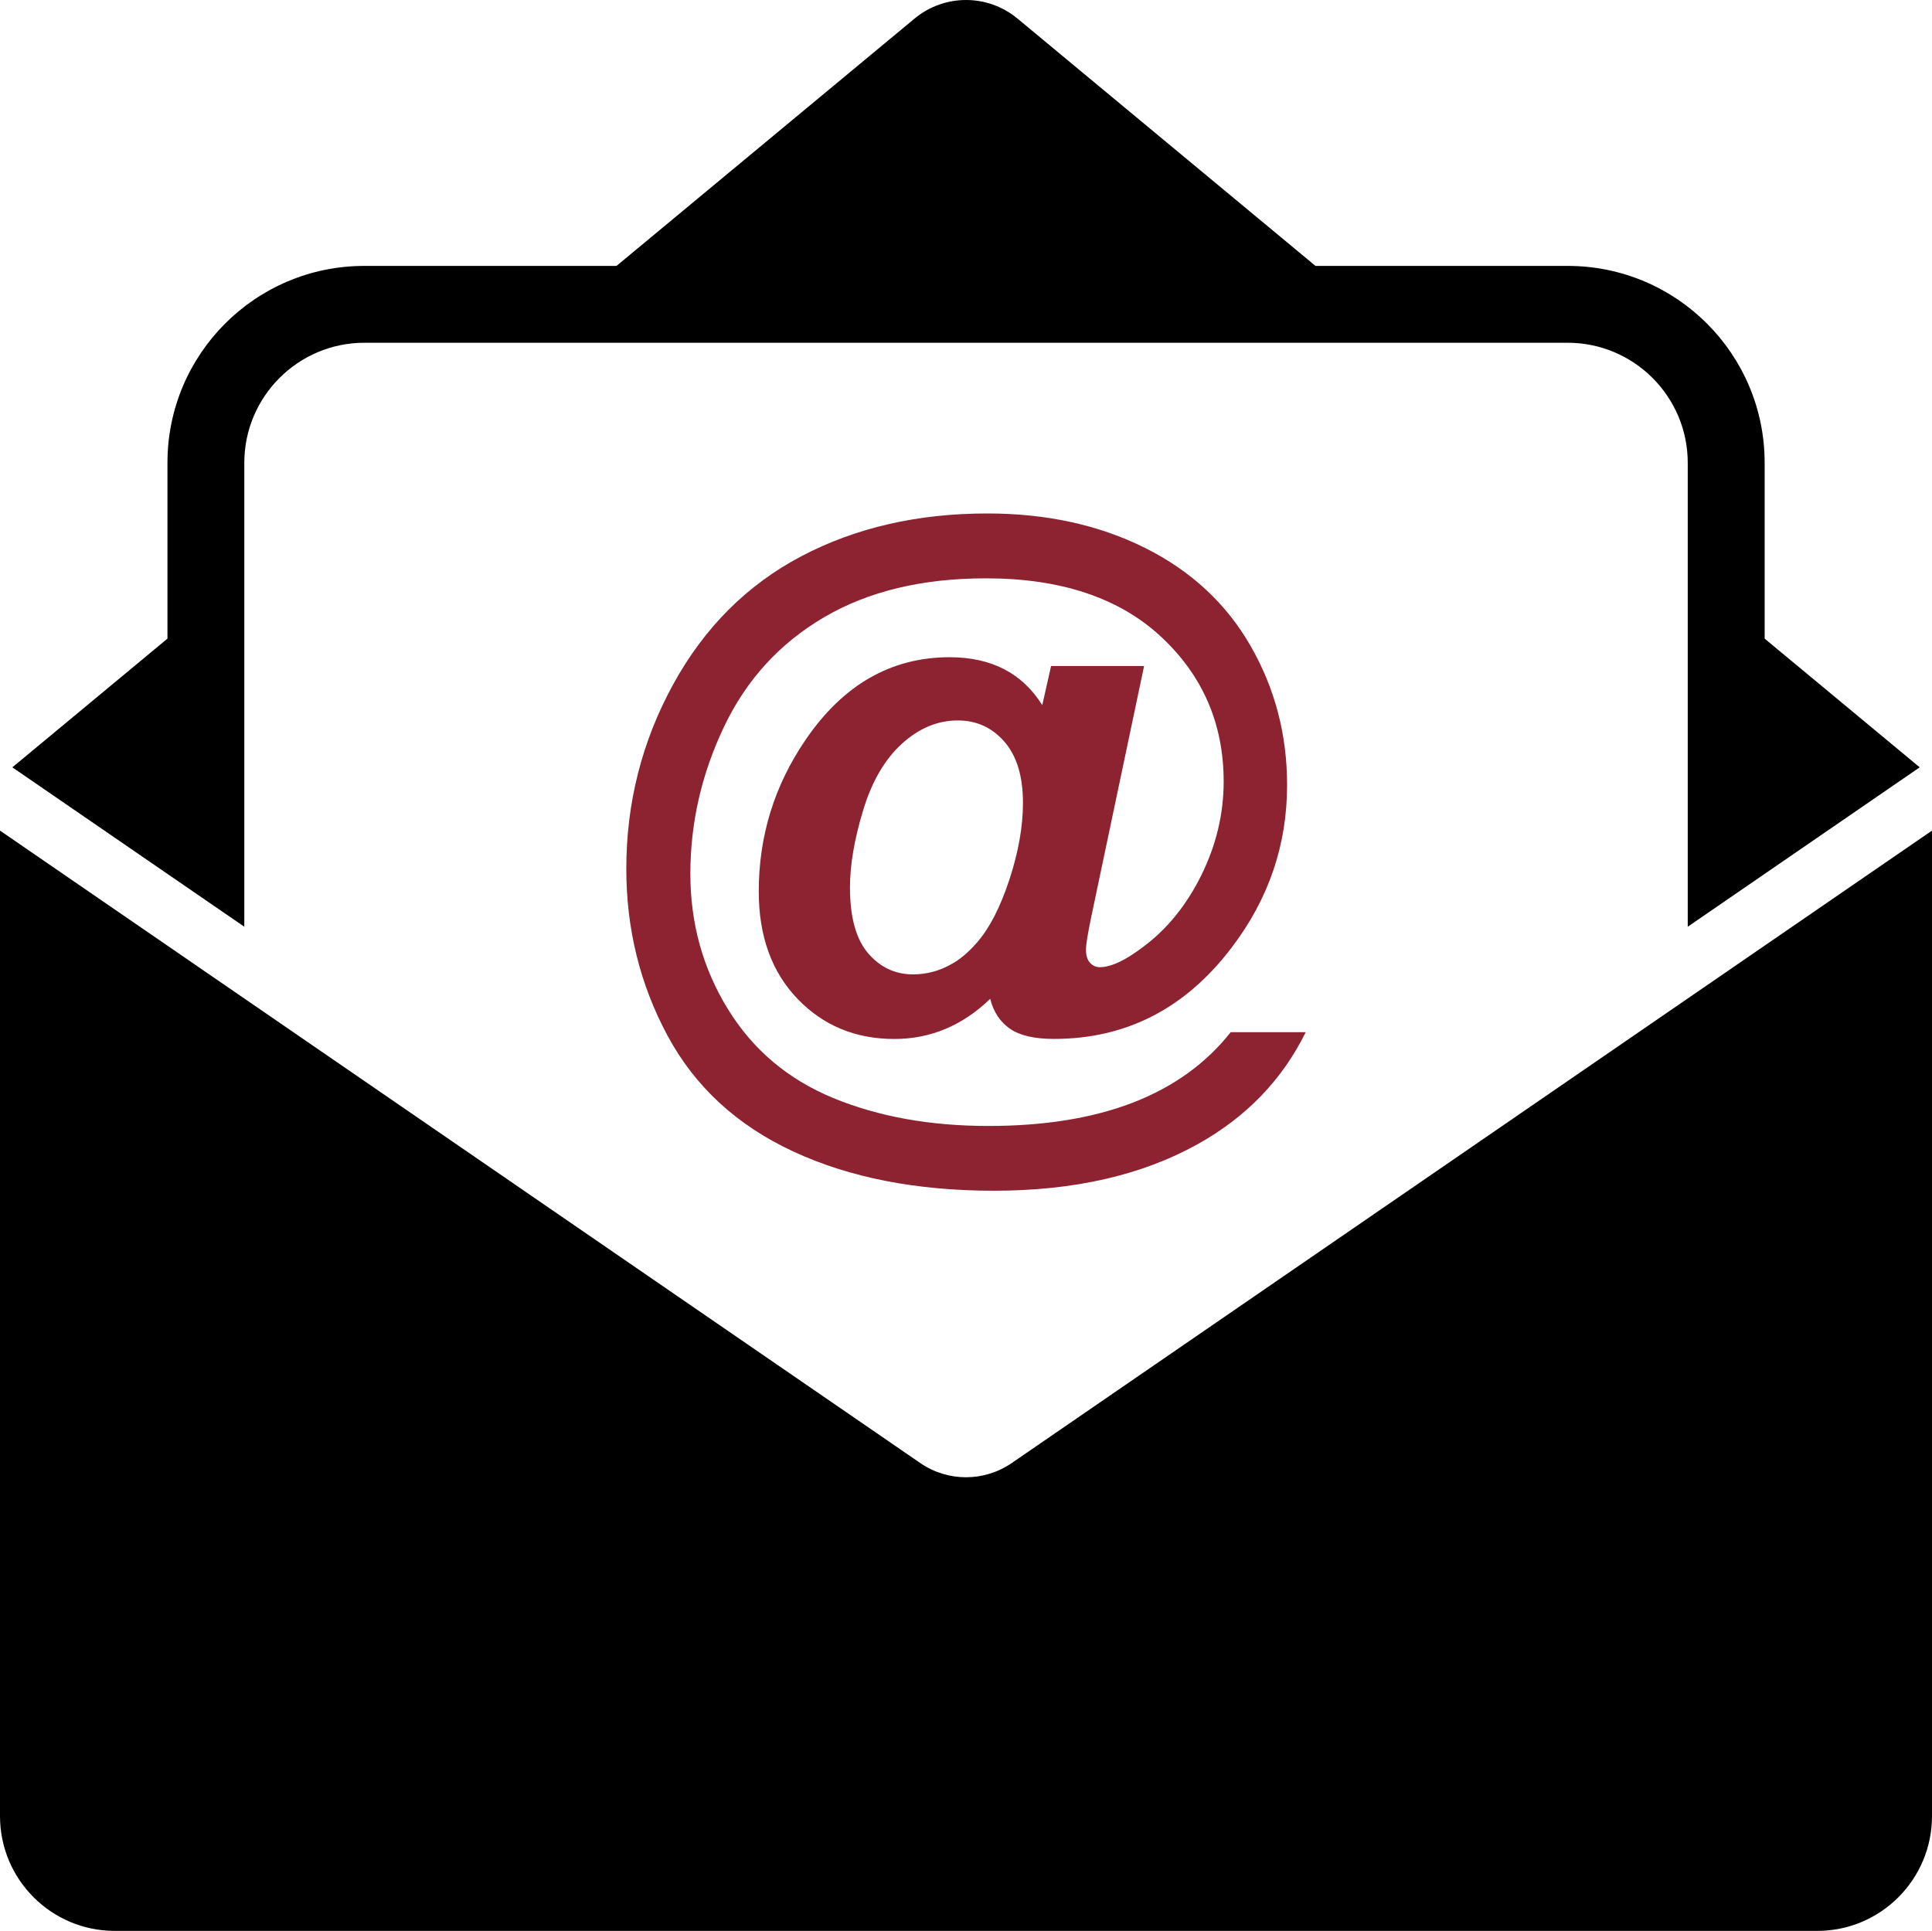 <?xml version="1.0" encoding="utf-8"?>
<!-- Generator: Adobe Illustrator 26.2.1, SVG Export Plug-In . SVG Version: 6.00 Build 0)  -->
<svg xmlns="http://www.w3.org/2000/svg" xmlns:xlink="http://www.w3.org/1999/xlink" version="1.1" id="Layer_1" x="0px" y="0px" viewBox="0 0 3770.5 3768.8" style="enable-background:new 0 0 3770.5 3768.8;" xml:space="preserve" width="3770.5" height="3768.8">
<style type="text/css">
	.st0{fill:#8D2231;}
</style>
<path d="M476.8,1808.8V903.3c0-129.2,105.1-234.3,234.3-234.3h2348.4c129.2,0,234.3,105.1,234.3,234.3v905.5l452.7-311.1  l-302.6-251.2V903.3c0-212.2-172-384.3-384.4-384.3h-492.2L1985.8,36.3c-58.3-48.4-142.7-48.4-201,0L1203.2,519H711.1  c-212.3,0-384.3,172.1-384.3,384.3v343.2L24.1,1497.7L476.8,1808.8z"/>
<path d="M1974.4,2855.7c-53.7,36.9-124.6,36.9-178.3,0L0,1621.2v1923.5c0,123.8,100.3,224.1,224.1,224.1h3322.3  c123.8,0,224.1-100.3,224.1-224.1V1621.2L1974.4,2855.7z"/>
<path class="st0" d="M2401.8,2014.7h146.4c-45.8,93-116.2,165.9-211,218.6c-108.6,60.5-241.1,90.8-397.3,90.8  c-151.2,0-281.8-25.5-391.8-76.6s-191.8-126.5-245.4-226.2c-53.6-99.7-80.4-208.2-80.4-325.5c0-128.8,30.5-248.7,91.4-359.9  c60.9-111.1,144.4-194.5,250.2-250.2c105.9-55.7,226.8-83.5,363-83.5c115.5,0,218.2,22.5,308,67.4  c89.8,44.9,158.5,108.7,205.9,191.4c47.4,82.7,71.1,173.1,71.1,271.2c0,116.9-36,222.5-107.9,316.9  c-90.3,119.2-206,178.7-347.1,178.7c-38,0-66.7-6.6-85.9-19.9s-32.1-32.8-38.5-58.4c-54.1,52.2-116.4,78.4-187,78.4  c-76.1,0-139.2-26.2-189.4-78.7c-50.2-52.5-75.3-122.2-75.3-209.3c0-107.7,30.2-206,90.7-294.9c73.3-108.1,167.3-162.2,281.8-162.2  c81.6,0,141.8,31.2,180.8,93.5l17.2-76.3h181.5l-103.8,492.9c-6.4,31.2-9.6,51.3-9.6,60.5c0,11.5,2.6,20.1,7.9,25.8  c5.3,5.7,11.6,8.6,18.9,8.6c22,0,50.4-13.3,85.2-39.9c46.7-34.8,84.5-81.6,113.4-140.2s43.3-119.4,43.3-182.2  c0-112.7-40.8-207-122.4-282.9c-81.6-75.8-195.5-113.8-341.6-113.8c-124.2,0-229.5,25.3-315.9,76  c-86.4,50.7-151.5,121.9-195.2,213.7c-43.8,91.9-65.7,187.6-65.7,287c0,96.7,24.4,184.7,73.2,264s117.3,137.2,205.5,173.6  c88.2,36.4,189.2,54.6,302.8,54.6c109.5,0,203.7-15.2,282.5-45.7C2290.2,2121.4,2353.7,2075.6,2401.8,2014.7z M1658.8,1732.1  c0,58.2,11.8,101,35.4,128.5c23.6,27.5,52.8,41.2,87.6,41.2c25.8,0.1,51.1-6.5,73.6-19.2c17.4-9.2,34.6-23.6,51.6-43.3  c24.3-27.9,45.2-68.7,62.9-122.3c17.6-53.6,26.5-103.6,26.5-149.9c0-51.8-12-91.5-36.1-119.3c-24.1-27.7-54.4-41.6-91.1-41.6  c-39.4,0-75.9,15.2-109.3,45.7c-33.4,30.5-58.7,73.9-75.6,130.3C1667.2,1638.7,1658.8,1688.6,1658.8,1732.1z"/>
</svg>
